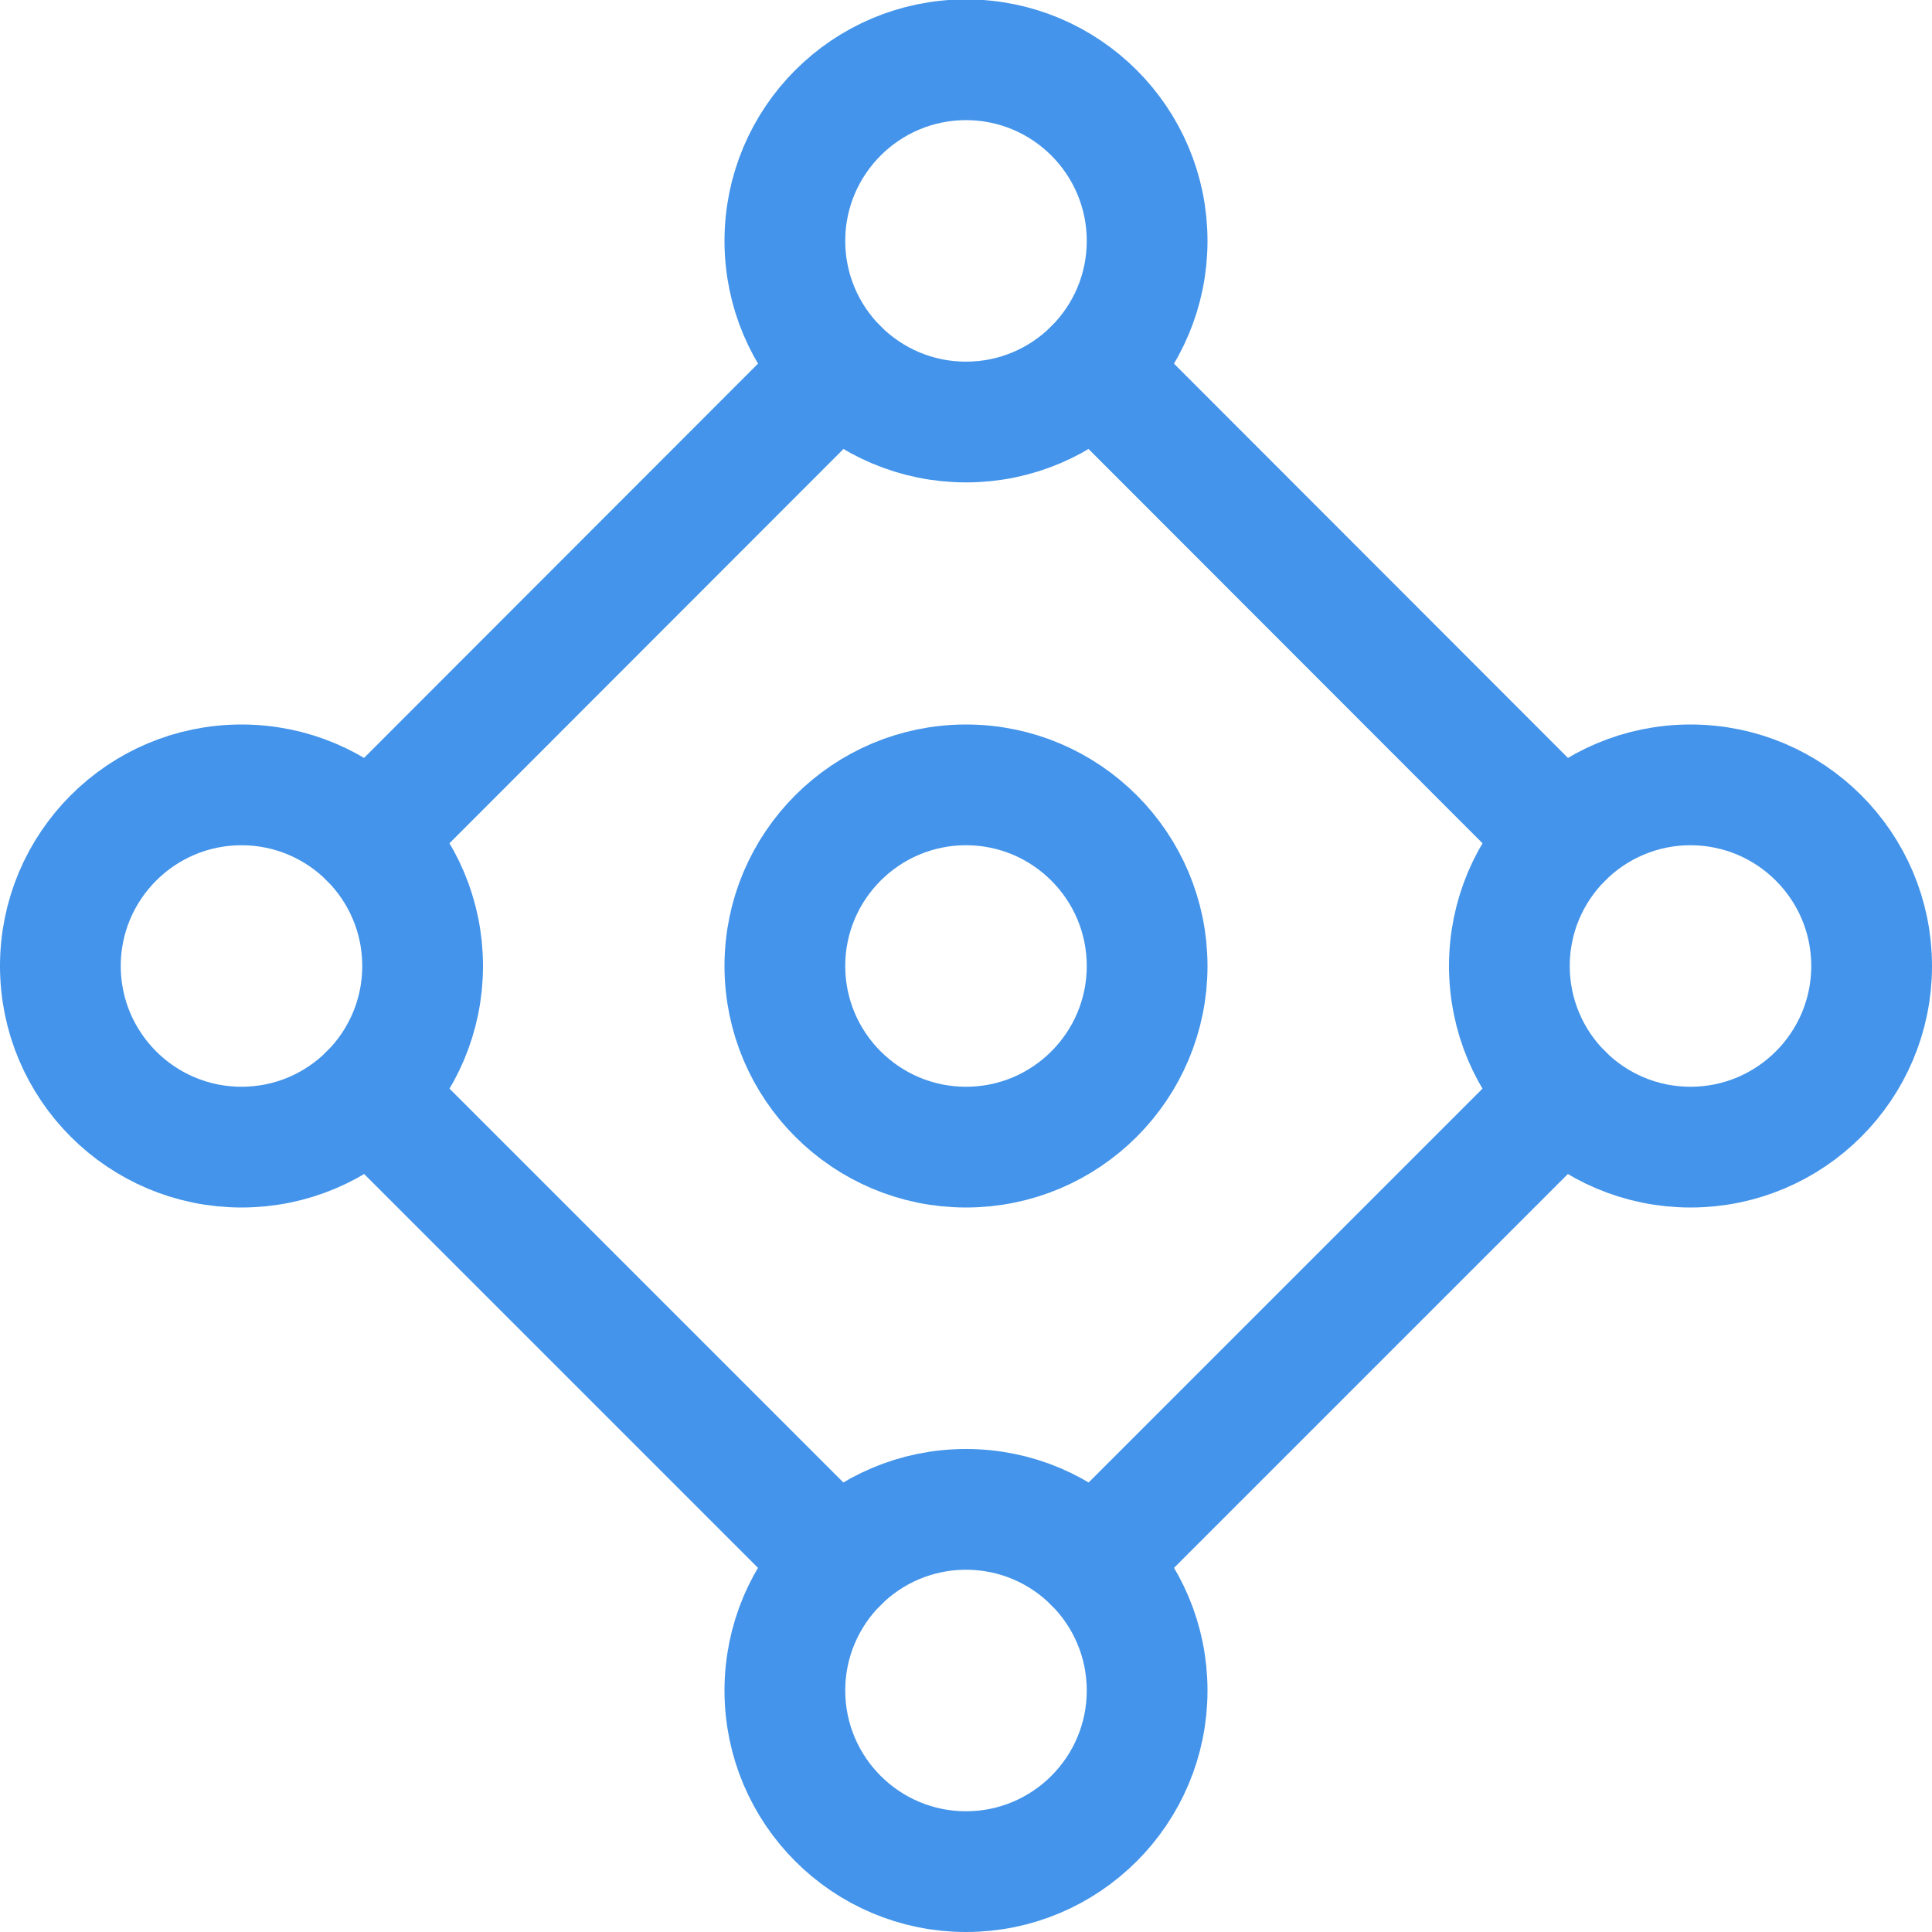 <?xml version="1.0" encoding="utf-8"?>
<svg width="16" height="16" viewBox="0 0 16 16" fill="none" xmlns="http://www.w3.org/2000/svg">
<g clip-path="url(#clip0)">
<path d="M8 9.5C8.828 9.5 9.5 8.828 9.5 8C9.5 7.172 8.828 6.5 8 6.5C7.172 6.5 6.5 7.172 6.5 8C6.5 8.828 7.172 9.5 8 9.5Z" stroke="#4394EA" stroke-linecap="round" stroke-linejoin="round"/>
<path d="M9.06 3.056L12.94 6.939" stroke="#4394EA" stroke-linecap="round" stroke-linejoin="round"/>
<path d="M3.06 6.939L6.94 3.056" stroke="#4394EA" stroke-linecap="round" stroke-linejoin="round"/>
<path d="M6.94 12.94L3.06 9.06" stroke="#4394EA" stroke-linecap="round" stroke-linejoin="round"/>
<path d="M12.94 9.06L9.06 12.94" stroke="#4394EA" stroke-linecap="round" stroke-linejoin="round"/>
<path d="M8 3.495C8.828 3.495 9.5 2.823 9.5 1.995C9.5 1.167 8.828 0.495 8 0.495C7.172 0.495 6.5 1.167 6.5 1.995C6.5 2.823 7.172 3.495 8 3.495Z" stroke="#4394EA" stroke-linecap="round" stroke-linejoin="round"/>
<path d="M2 9.5C2.828 9.5 3.5 8.828 3.5 8C3.5 7.172 2.828 6.5 2 6.5C1.172 6.5 0.5 7.172 0.5 8C0.5 8.828 1.172 9.5 2 9.5Z" stroke="#4394EA" stroke-linecap="round" stroke-linejoin="round"/>
<path d="M8 15.5C8.828 15.5 9.5 14.828 9.5 14C9.5 13.172 8.828 12.5 8 12.5C7.172 12.5 6.5 13.172 6.5 14C6.5 14.828 7.172 15.5 8 15.5Z" stroke="#4394EA" stroke-linecap="round" stroke-linejoin="round"/>
<path d="M14 9.5C14.828 9.5 15.5 8.828 15.5 8C15.5 7.172 14.828 6.5 14 6.5C13.172 6.5 12.5 7.172 12.5 8C12.5 8.828 13.172 9.5 14 9.5Z" stroke="#4394EA" stroke-linecap="round" stroke-linejoin="round"/>
</g>
<defs>
<clipPath id="clip0">
<rect width="16" height="16" fill="white"/>
</clipPath>
</defs>
</svg>
